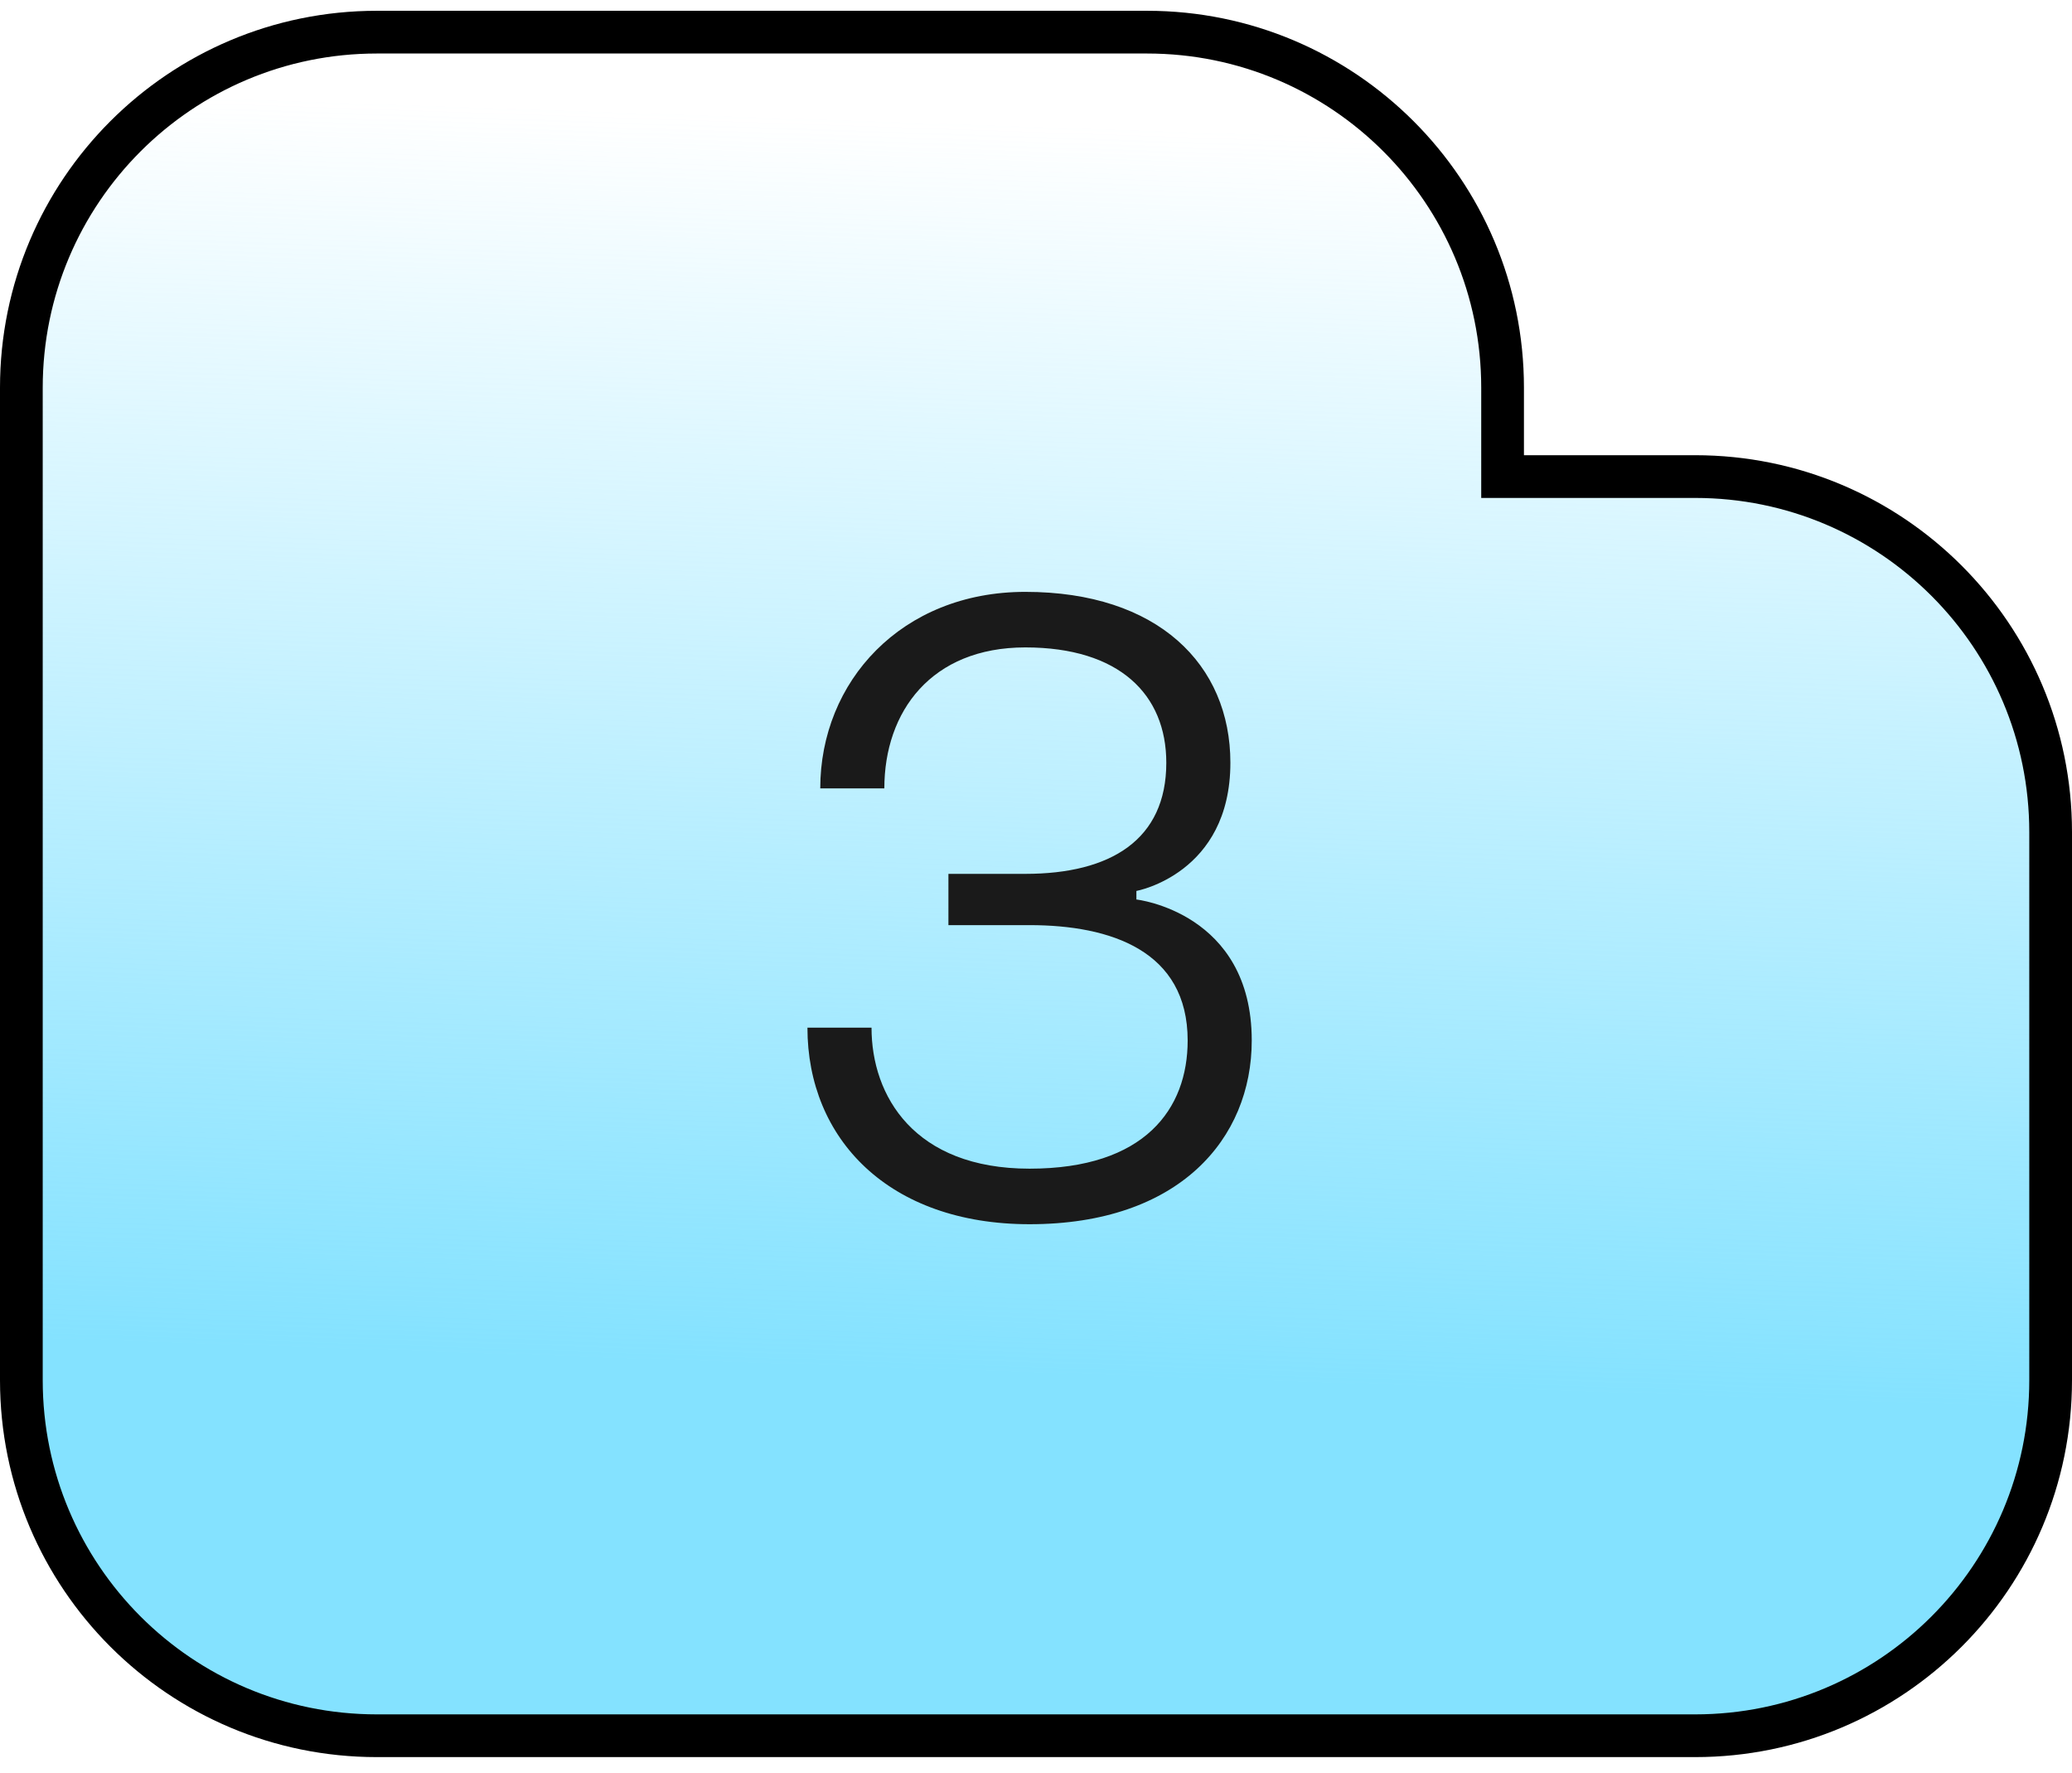 <svg width="97" height="83" viewBox="0 0 97 83" fill="none" xmlns="http://www.w3.org/2000/svg">
<path fillRule="evenodd" clip-rule="evenodd" d="M17.642 1.505C8.451 1.505 1 8.956 1 18.147V38.95V43.804V64.607C1 73.798 8.451 81.249 17.642 81.249H79.358C88.549 81.249 96 73.798 96 64.607V38.95C96 29.759 88.549 22.308 79.358 22.308H70.343V18.147C70.343 8.956 62.892 1.505 53.701 1.505H17.642Z" fill="url(#paint0_linear_1021_8828)" fillOpacity="0.7"/>
<path d="M70.343 22.308H69.343V23.308H70.343V22.308ZM2 18.147C2 9.508 9.003 2.505 17.642 2.505V0.505C7.899 0.505 0 8.403 0 18.147H2ZM2 38.95V18.147H0V38.95H2ZM2 43.804V38.95H0V43.804H2ZM2 64.607V43.804H0V64.607H2ZM17.642 80.249C9.003 80.249 2 73.246 2 64.607H0C0 74.35 7.899 82.249 17.642 82.249V80.249ZM79.358 80.249H17.642V82.249H79.358V80.249ZM95 64.607C95 73.246 87.997 80.249 79.358 80.249V82.249C89.101 82.249 97 74.351 97 64.607H95ZM95 38.95V64.607H97V38.95H95ZM79.358 23.308C87.997 23.308 95 30.311 95 38.95H97C97 29.206 89.101 21.308 79.358 21.308V23.308ZM70.343 23.308H79.358V21.308H70.343V23.308ZM69.343 18.147V22.308H71.343V18.147H69.343ZM53.701 2.505C62.34 2.505 69.343 9.508 69.343 18.147H71.343C71.343 8.404 63.444 0.505 53.701 0.505V2.505ZM17.642 2.505H53.701V0.505H17.642V2.505Z" fill="black"/>
<path d="M37.8 48.105H40.8C40.8 51.305 42.8 54.705 48.2 54.705C53.6 54.705 55.6 51.905 55.6 48.705C55.6 44.505 52 43.305 48.2 43.305H44.4V40.905H48C52 40.905 54.6 39.305 54.6 35.705C54.6 32.505 52.4 30.305 48 30.305C43.6 30.305 41.4 33.305 41.4 36.905H38.4C38.4 31.905 42.2 27.705 48 27.705C54.2 27.705 57.6 31.105 57.6 35.705C57.6 40.905 53.2 41.705 53.2 41.705V42.105C53.2 42.105 58.6 42.705 58.6 48.705C58.6 53.305 55.2 57.305 48.2 57.305C41.6 57.305 37.8 53.305 37.8 48.105Z" fill="#1A1A1A"/>
<defs>
<linearGradient id="paint0_linear_1021_8828" x1="47.189" y1="5.781" x2="45.166" y2="64.237" gradientUnits="userSpaceOnUse">
<stop stop-color="#84E2FF" stop-opacity="0"/>
<stop offset="1" stop-color="#84E2FF"/>
</linearGradient>
</defs>
</svg>
